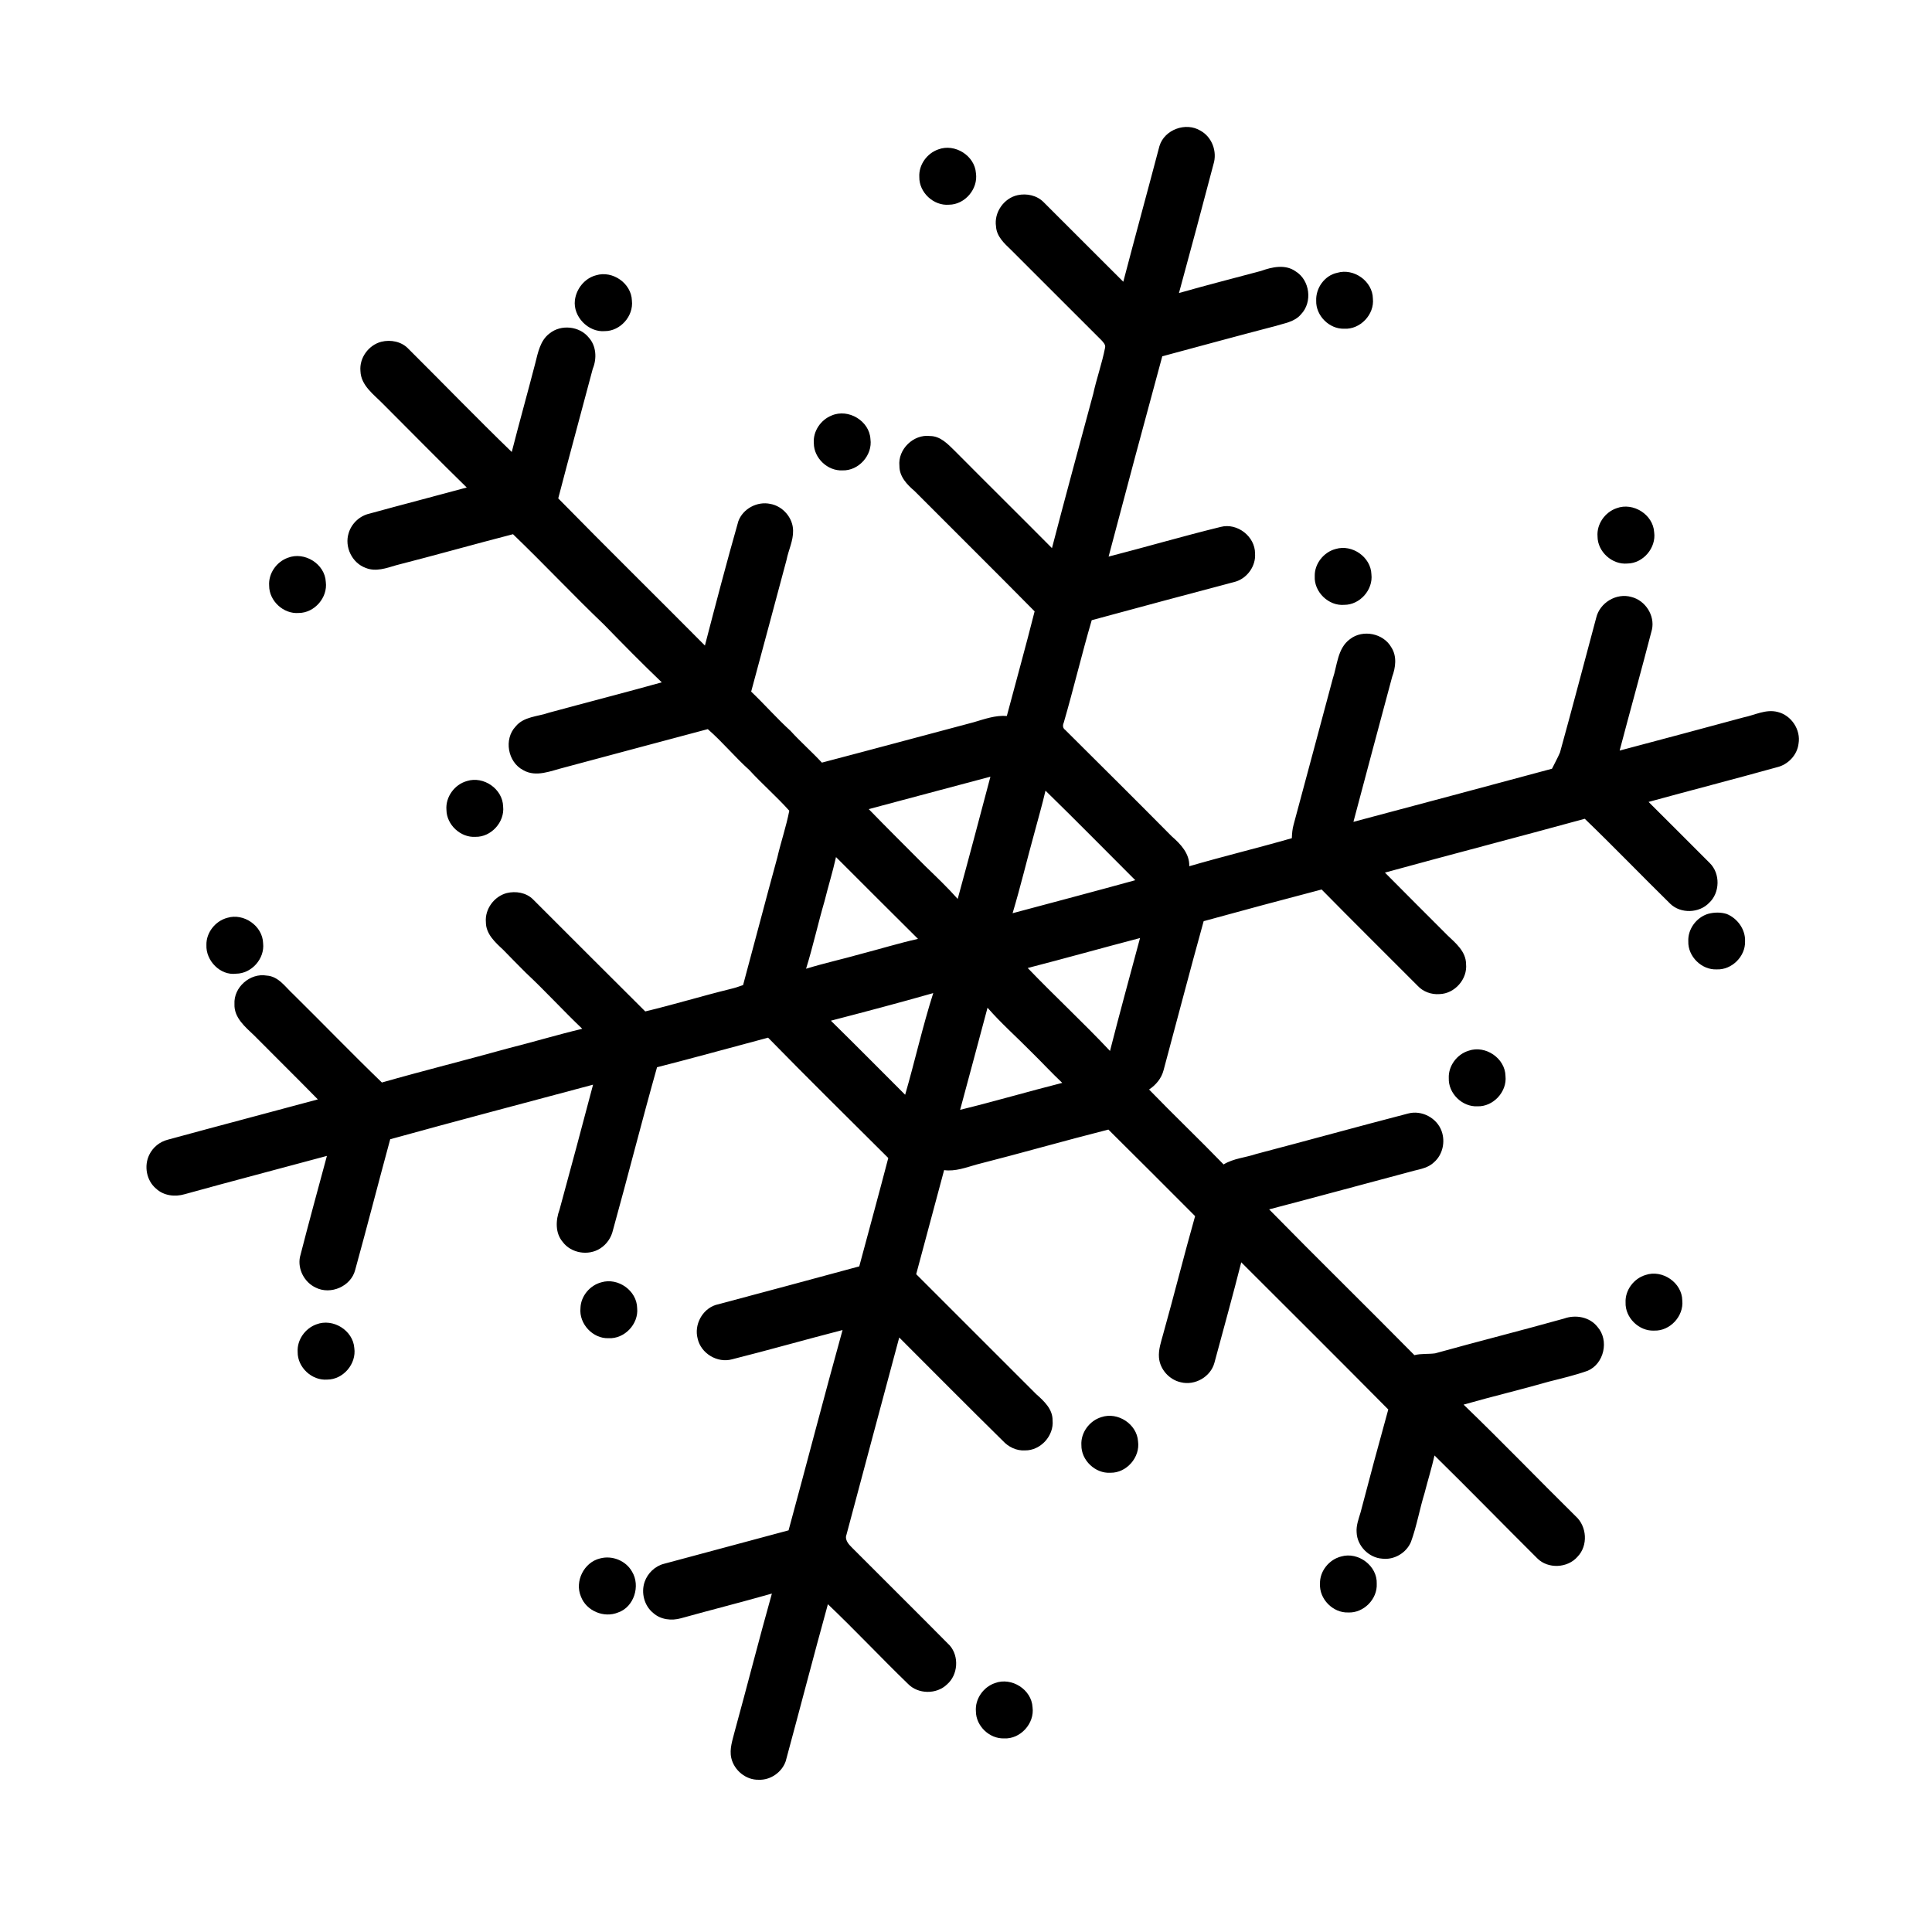 <?xml version="1.0" encoding="UTF-8"?>
<!-- Uploaded to: ICON Repo, www.svgrepo.com, Generator: ICON Repo Mixer Tools -->
<svg fill="#000000" width="800px" height="800px" version="1.1" viewBox="144 144 512 512" xmlns="http://www.w3.org/2000/svg">
 <g>
  <path d="m451.27 182.7c1.324-4.371 7-6.434 10.871-4.066 3.078 1.695 4.484 5.562 3.441 8.883-2.996 11.391-6.039 22.773-9.145 34.141 7.215-2.062 14.492-3.914 21.742-5.856 2.906-1.047 6.434-1.844 9.164 0.105 3.809 2.328 4.535 8.168 1.445 11.375-1.707 2.062-4.488 2.383-6.887 3.144-9.98 2.602-19.93 5.316-29.887 7.996-4.812 17.672-9.543 35.371-14.223 53.082 9.934-2.547 19.773-5.441 29.738-7.875 4.375-1.125 9.094 2.551 9.07 7.055 0.254 3.262-2.004 6.473-5.109 7.441-12.734 3.367-25.461 6.785-38.172 10.234-2.644 9.008-4.801 18.148-7.418 27.168-0.312 0.68-0.281 1.449 0.391 1.906 9.426 9.383 18.867 18.742 28.223 28.195 2.352 2.051 4.762 4.562 4.652 7.934 9.016-2.633 18.16-4.836 27.184-7.434 0.043-1.23 0.141-2.465 0.484-3.648 3.496-12.852 6.879-25.73 10.352-38.586 1.215-3.578 1.238-8.074 4.559-10.508 3.387-2.66 8.871-1.574 10.984 2.188 1.516 2.356 1.129 5.316 0.199 7.816-3.434 12.801-6.867 25.602-10.258 38.41 17.555-4.644 35.098-9.383 52.625-14.082 0.695-1.438 1.496-2.832 2.117-4.305 3.289-11.863 6.398-23.777 9.59-35.668 0.93-4.012 5.348-6.691 9.332-5.543 3.684 0.914 6.277 4.902 5.445 8.652-2.769 10.703-5.742 21.359-8.559 32.055 10.953-2.875 21.887-5.852 32.824-8.789 2.981-0.605 5.918-2.254 9.043-1.445 3.633 0.871 6.191 4.719 5.539 8.422-0.352 3.004-2.785 5.543-5.703 6.227-11.32 3.148-22.703 6.086-34.039 9.191 5.418 5.379 10.805 10.789 16.207 16.191 2.844 2.781 2.746 7.883-0.176 10.574-2.641 2.738-7.488 2.898-10.25 0.258-7.606-7.465-15.008-15.164-22.688-22.555-17.633 4.832-35.332 9.422-52.957 14.262 5.484 5.559 11.031 11.055 16.543 16.59 2.191 2.082 4.918 4.309 4.953 7.613 0.422 4.012-3.004 7.898-7.027 7.996-2.152 0.172-4.356-0.625-5.824-2.223-8.465-8.508-17.016-16.938-25.422-25.496-10.441 2.731-20.859 5.535-31.262 8.391-3.648 13.141-7.074 26.336-10.625 39.504-0.555 2.152-2.019 3.902-3.844 5.113 6.496 6.707 13.258 13.152 19.754 19.855 2.629-1.621 5.793-1.801 8.664-2.781 13.418-3.516 26.789-7.227 40.215-10.711 3.617-0.98 7.664 1.16 8.906 4.684 1.012 2.816 0.277 6.215-2 8.207-1.395 1.375-3.363 1.797-5.199 2.231-12.84 3.41-25.664 6.918-38.516 10.277 12.73 12.977 25.723 25.688 38.496 38.629 1.805-0.457 3.672-0.227 5.496-0.477 11.367-3.164 22.812-6.039 34.168-9.219 3.059-1.102 6.809-0.43 8.863 2.223 3.137 3.543 1.742 9.777-2.625 11.621-3.336 1.18-6.793 1.992-10.219 2.859-7.516 2.156-15.133 3.953-22.648 6.106 10.055 9.684 19.738 19.754 29.684 29.562 3.012 2.68 3.356 7.801 0.523 10.73-2.621 3.059-7.844 3.316-10.688 0.438-9.105-9.059-18.07-18.258-27.23-27.254-0.75 3.352-1.777 6.625-2.629 9.949-1.324 4.293-2.07 8.75-3.617 12.98-1.234 2.906-4.449 4.805-7.594 4.418-3.562-0.215-6.664-3.391-6.797-6.953-0.148-1.836 0.531-3.574 1.039-5.289 2.383-9.117 4.828-18.215 7.348-27.293-12.934-13.059-25.957-26.023-38.965-39.004-2.254 8.906-4.723 17.758-7.109 26.629-1.004 3.731-5.18 6.109-8.914 5.164-3.047-0.66-5.531-3.426-5.781-6.547-0.172-2.121 0.559-4.164 1.102-6.18 2.918-10.406 5.527-20.902 8.473-31.301-7.641-7.668-15.293-15.32-22.98-22.938-11.684 2.957-23.262 6.293-34.945 9.262-2.801 0.789-5.629 1.883-8.59 1.484-2.481 9.188-4.941 18.379-7.398 27.574 10.586 10.609 21.203 21.188 31.797 31.789 2.055 1.824 4.375 3.941 4.344 6.934 0.406 4.094-3.184 8.035-7.301 7.977-2.254 0.148-4.402-0.91-5.898-2.547-9.207-9.062-18.309-18.238-27.438-27.371-4.644 17.422-9.367 34.824-13.98 52.254-0.52 1.355 0.582 2.57 1.488 3.453 8.621 8.648 17.312 17.246 25.898 25.926 2.512 2.902 2.172 7.762-0.727 10.285-2.769 2.707-7.691 2.656-10.379-0.148-7.16-6.938-13.984-14.207-21.203-21.09-3.824 13.844-7.422 27.75-11.18 41.609-1.004 2.922-4.023 5.043-7.125 4.91-3.394 0.113-6.551-2.488-7.297-5.758-0.547-2.406 0.344-4.781 0.914-7.094 3.336-12.141 6.434-24.359 9.844-36.484-8.004 2.277-16.082 4.312-24.098 6.543-2.484 0.703-5.359 0.383-7.332-1.383-2.402-1.922-3.277-5.363-2.301-8.242 0.801-2.336 2.797-4.242 5.203-4.828 10.984-2.945 21.973-5.883 32.949-8.848 4.816-17.684 9.406-35.422 14.305-53.082-9.777 2.512-19.484 5.293-29.27 7.754-3.91 1.086-8.289-1.566-9.137-5.516-0.957-3.617 1.199-7.707 4.762-8.879 12.695-3.391 25.398-6.773 38.074-10.23 2.574-9.574 5.184-19.129 7.691-28.719-10.641-10.598-21.348-21.148-31.852-31.891-9.812 2.602-19.594 5.336-29.43 7.84-4.047 14.344-7.695 28.805-11.68 43.168-0.445 1.984-1.656 3.766-3.387 4.856-3.133 2.019-7.723 1.27-9.949-1.754-2.019-2.383-1.836-5.789-0.816-8.559 3.012-11.02 5.965-22.051 8.879-33.094-17.926 4.801-35.871 9.516-53.758 14.461-3.141 11.539-6.102 23.121-9.285 34.645-1.109 4.348-6.496 6.68-10.477 4.664-2.969-1.391-4.793-4.828-4.164-8.074 2.293-8.961 4.742-17.887 7.152-26.82-12.555 3.402-25.145 6.672-37.68 10.148-2.582 0.773-5.602 0.414-7.617-1.492-2.523-2.125-3.223-5.988-1.793-8.926 0.941-1.98 2.785-3.488 4.918-4.023 13.238-3.621 26.516-7.098 39.766-10.68-5.578-5.699-11.27-11.281-16.875-16.949-2.359-2.254-5.379-4.715-5.219-8.316-0.258-4.445 4.152-8.309 8.531-7.547 3.156 0.191 4.93 3.019 7.051 4.953 7.867 7.758 15.535 15.715 23.488 23.383 11.129-3.172 22.359-5.969 33.508-9.07 6.551-1.648 13.02-3.598 19.59-5.164-5.094-4.848-9.828-10.055-14.969-14.859-1.996-2.039-4.039-4.027-6.004-6.094-2.106-1.961-4.574-4.172-4.566-7.305-0.305-3.461 2.191-6.844 5.531-7.711 2.375-0.574 5.109-0.129 6.902 1.613 9.926 9.93 19.852 19.855 29.801 29.754 7.539-1.801 14.949-4.07 22.473-5.922 1.172-0.273 2.324-0.637 3.453-1.059 3.051-11.27 5.981-22.566 9.074-33.82 0.957-4.152 2.359-8.199 3.168-12.383-3.348-3.75-7.18-7.066-10.578-10.773-3.84-3.449-7.125-7.465-11.02-10.855-12.691 3.356-25.355 6.793-38.043 10.172-3.504 0.863-7.449 2.695-10.902 0.68-4.066-2.133-5.144-8.164-2-11.527 2.168-2.695 5.875-2.625 8.883-3.688 9.949-2.703 19.938-5.266 29.867-8.035-5.215-4.984-10.277-10.133-15.309-15.301-8.191-7.832-15.945-16.105-24.117-23.957-10.336 2.664-20.609 5.582-30.957 8.223-2.586 0.77-5.402 1.793-8.055 0.719-3.633-1.293-5.711-5.582-4.535-9.254 0.75-2.516 2.902-4.547 5.461-5.129 8.594-2.367 17.227-4.59 25.828-6.934-7.453-7.269-14.734-14.723-22.105-22.07-2.453-2.539-5.945-4.918-6.066-8.801-0.328-3.473 2.168-6.879 5.516-7.75 2.496-0.621 5.371-0.07 7.176 1.848 9.16 9.102 18.133 18.387 27.406 27.359 2.012-7.867 4.203-15.684 6.238-23.543 0.711-2.809 1.305-6.023 3.777-7.867 3.023-2.469 7.945-1.965 10.391 1.086 2.023 2.234 2.176 5.59 1.059 8.285-3.031 11.453-6.164 22.875-9.145 34.336 12.852 13.105 25.945 25.973 38.867 39 2.863-11.004 5.742-22.008 8.859-32.945 1.219-3.328 5.019-5.34 8.473-4.594 3.305 0.586 6.004 3.684 6.035 7.055 0.074 2.707-1.23 5.188-1.738 7.801-3.133 11.625-6.207 23.266-9.371 34.887 3.559 3.391 6.797 7.098 10.434 10.406 2.652 2.922 5.629 5.519 8.309 8.414 13.418-3.512 26.809-7.144 40.215-10.695 2.867-0.836 5.754-1.906 8.797-1.664 2.449-9.242 5.027-18.453 7.363-27.727-10.547-10.688-21.219-21.246-31.812-31.883-1.996-1.703-4.043-3.84-4.016-6.648-0.461-4.406 3.727-8.477 8.113-7.934 2.766 0.008 4.719 2.137 6.547 3.922 8.555 8.621 17.211 17.16 25.766 25.785 3.555-13.652 7.269-27.266 10.938-40.891 0.895-4.086 2.316-8.035 3.121-12.141 0.246-0.848-0.453-1.508-0.949-2.066-7.992-7.981-15.973-15.969-23.965-23.949-1.777-1.699-3.812-3.547-3.969-6.184-0.582-3.711 2.078-7.527 5.738-8.312 2.41-0.516 5.098 0.066 6.863 1.848 7.051 7.019 14.066 14.09 21.125 21.102 3.137-12.008 6.426-23.969 9.586-35.969m-77.043 175.73c4.922 5.078 9.961 10.047 14.945 15.066 2.938 2.852 5.91 5.672 8.629 8.73 2.953-10.777 5.809-21.586 8.672-32.391-10.746 2.871-21.504 5.707-32.246 8.594m46.84-4.891c-0.859 3.754-1.953 7.449-2.934 11.172-1.969 7.094-3.668 14.258-5.785 21.309 10.84-2.902 21.695-5.766 32.516-8.75-7.922-7.922-15.781-15.906-23.797-23.73m-55.516 17.602c-0.867 3.926-2.07 7.758-3.035 11.664-1.738 5.945-3.059 12.004-4.898 17.926 4.832-1.488 9.777-2.566 14.637-3.949 5.016-1.301 9.969-2.824 15.023-3.965-7.246-7.219-14.504-14.43-21.727-21.676m50.805 29.398c7.148 7.441 14.73 14.461 21.809 21.98 2.547-10.004 5.285-19.957 7.957-29.922-9.934 2.594-19.82 5.383-29.766 7.941m-52.164 13.961c6.606 6.492 13.129 13.074 19.684 19.629 2.59-8.949 4.621-18.062 7.445-26.941-9.008 2.566-18.066 4.965-27.129 7.312m41.516-3.438c-2.394 9.023-4.84 18.043-7.262 27.059 9.07-2.211 18.023-4.856 27.066-7.141-2.863-2.695-5.523-5.598-8.34-8.344-3.809-3.871-7.898-7.477-11.465-11.574z"/>
  <path d="m392.67 183.59c4.363-1.645 9.645 1.645 9.965 6.312 0.613 4.172-2.934 8.336-7.156 8.348-4.078 0.34-7.938-3.269-7.852-7.359-0.18-3.203 2.035-6.273 5.043-7.301z"/>
  <path d="m498.4 216.29c4.398-1.289 9.359 2.242 9.43 6.848 0.445 4.211-3.371 8.219-7.598 7.977-3.953 0.129-7.555-3.473-7.426-7.426-0.141-3.363 2.238-6.711 5.594-7.398z"/>
  <path d="m301.97 216.95c4.371-1.336 9.352 2.129 9.492 6.719 0.473 4.102-3.074 8.086-7.195 8.082-4.359 0.367-8.445-3.848-7.914-8.188 0.371-3.043 2.609-5.84 5.617-6.613z"/>
  <path d="m364.4 254.11c4.414-1.91 10.008 1.426 10.277 6.254 0.609 4.25-3.129 8.441-7.418 8.293-3.926 0.199-7.562-3.254-7.586-7.176-0.262-3.16 1.82-6.223 4.727-7.371z"/>
  <path d="m572.42 278.68c4.375-1.648 9.68 1.68 9.949 6.367 0.586 4.121-2.91 8.242-7.078 8.293-4.035 0.379-7.926-3.121-7.926-7.18-0.266-3.269 1.98-6.441 5.055-7.481z"/>
  <path d="m497.95 289.49c4.367-1.328 9.34 2.125 9.488 6.707 0.488 4.106-3.062 8.102-7.191 8.094-4.148 0.355-8.043-3.418-7.828-7.574-0.094-3.305 2.367-6.398 5.531-7.227z"/>
  <path d="m220.27 291.82c4.422-1.75 9.859 1.637 10.07 6.418 0.539 4.125-3.008 8.195-7.168 8.207-4.031 0.332-7.852-3.188-7.844-7.231-0.234-3.215 1.938-6.324 4.941-7.394z"/>
  <path d="m267.75 350.98c4.402-1.391 9.461 2.094 9.582 6.731 0.461 4.121-3.16 8.137-7.312 8.059-3.938 0.262-7.656-3.172-7.707-7.121-0.297-3.426 2.144-6.769 5.438-7.668z"/>
  <path d="m596.66 386.18c1.594-0.43 3.34-0.469 4.93 0.031 2.856 1.148 5.012 4.129 4.867 7.269 0.125 3.969-3.512 7.582-7.488 7.418-4 0.199-7.691-3.43-7.551-7.438-0.152-3.25 2.16-6.344 5.242-7.281z"/>
  <path d="m204.25 387.23c4.375-1.32 9.344 2.152 9.477 6.734 0.469 4.086-3.055 8.055-7.16 8.074-4.207 0.543-8.035-3.469-7.863-7.57-0.098-3.312 2.371-6.418 5.547-7.238z"/>
  <path d="m533.21 422.45c4.441-1.543 9.672 1.988 9.762 6.715 0.449 4.172-3.269 8.176-7.461 8.016-4.016 0.195-7.719-3.441-7.566-7.461-0.148-3.25 2.176-6.34 5.266-7.269z"/>
  <path d="m580.07 481.89c4.457-1.539 9.691 2.023 9.754 6.758 0.422 4.148-3.266 8.121-7.43 7.973-4.027 0.215-7.746-3.422-7.598-7.453-0.152-3.258 2.18-6.352 5.273-7.277z"/>
  <path d="m303.39 483.82c4.402-1.312 9.391 2.219 9.461 6.836 0.441 4.207-3.359 8.215-7.582 7.981-4.18 0.156-7.871-3.836-7.438-7.988 0.086-3.168 2.516-6.051 5.559-6.828z"/>
  <path d="m227.87 494.96c4.375-1.684 9.688 1.598 10.023 6.281 0.613 4.184-2.938 8.355-7.164 8.363-4.062 0.332-7.906-3.242-7.848-7.32-0.195-3.203 1.996-6.277 4.988-7.324z"/>
  <path d="m435.88 519.55c4.344-1.465 9.422 1.848 9.715 6.438 0.59 4.207-3.047 8.379-7.305 8.305-4.019 0.262-7.781-3.309-7.711-7.34-0.199-3.305 2.168-6.465 5.301-7.402z"/>
  <path d="m499.45 556.48c4.516-1.305 9.594 2.5 9.398 7.231 0.215 4.078-3.504 7.816-7.578 7.609-4.031 0.145-7.68-3.574-7.457-7.598-0.105-3.34 2.422-6.461 5.637-7.242z"/>
  <path d="m302.99 557.01c3.223-0.887 6.867 0.566 8.508 3.492 2.277 3.731 0.539 9.383-3.695 10.82-3.746 1.555-8.422-0.414-9.855-4.223-1.703-4.016 0.801-9.062 5.043-10.09z"/>
  <path d="m407.69 590.03c4.387-1.652 9.703 1.711 9.945 6.418 0.582 4.273-3.215 8.469-7.531 8.246-3.875 0.137-7.457-3.277-7.477-7.156-0.273-3.285 1.973-6.473 5.062-7.508z"/>
 </g>
</svg>